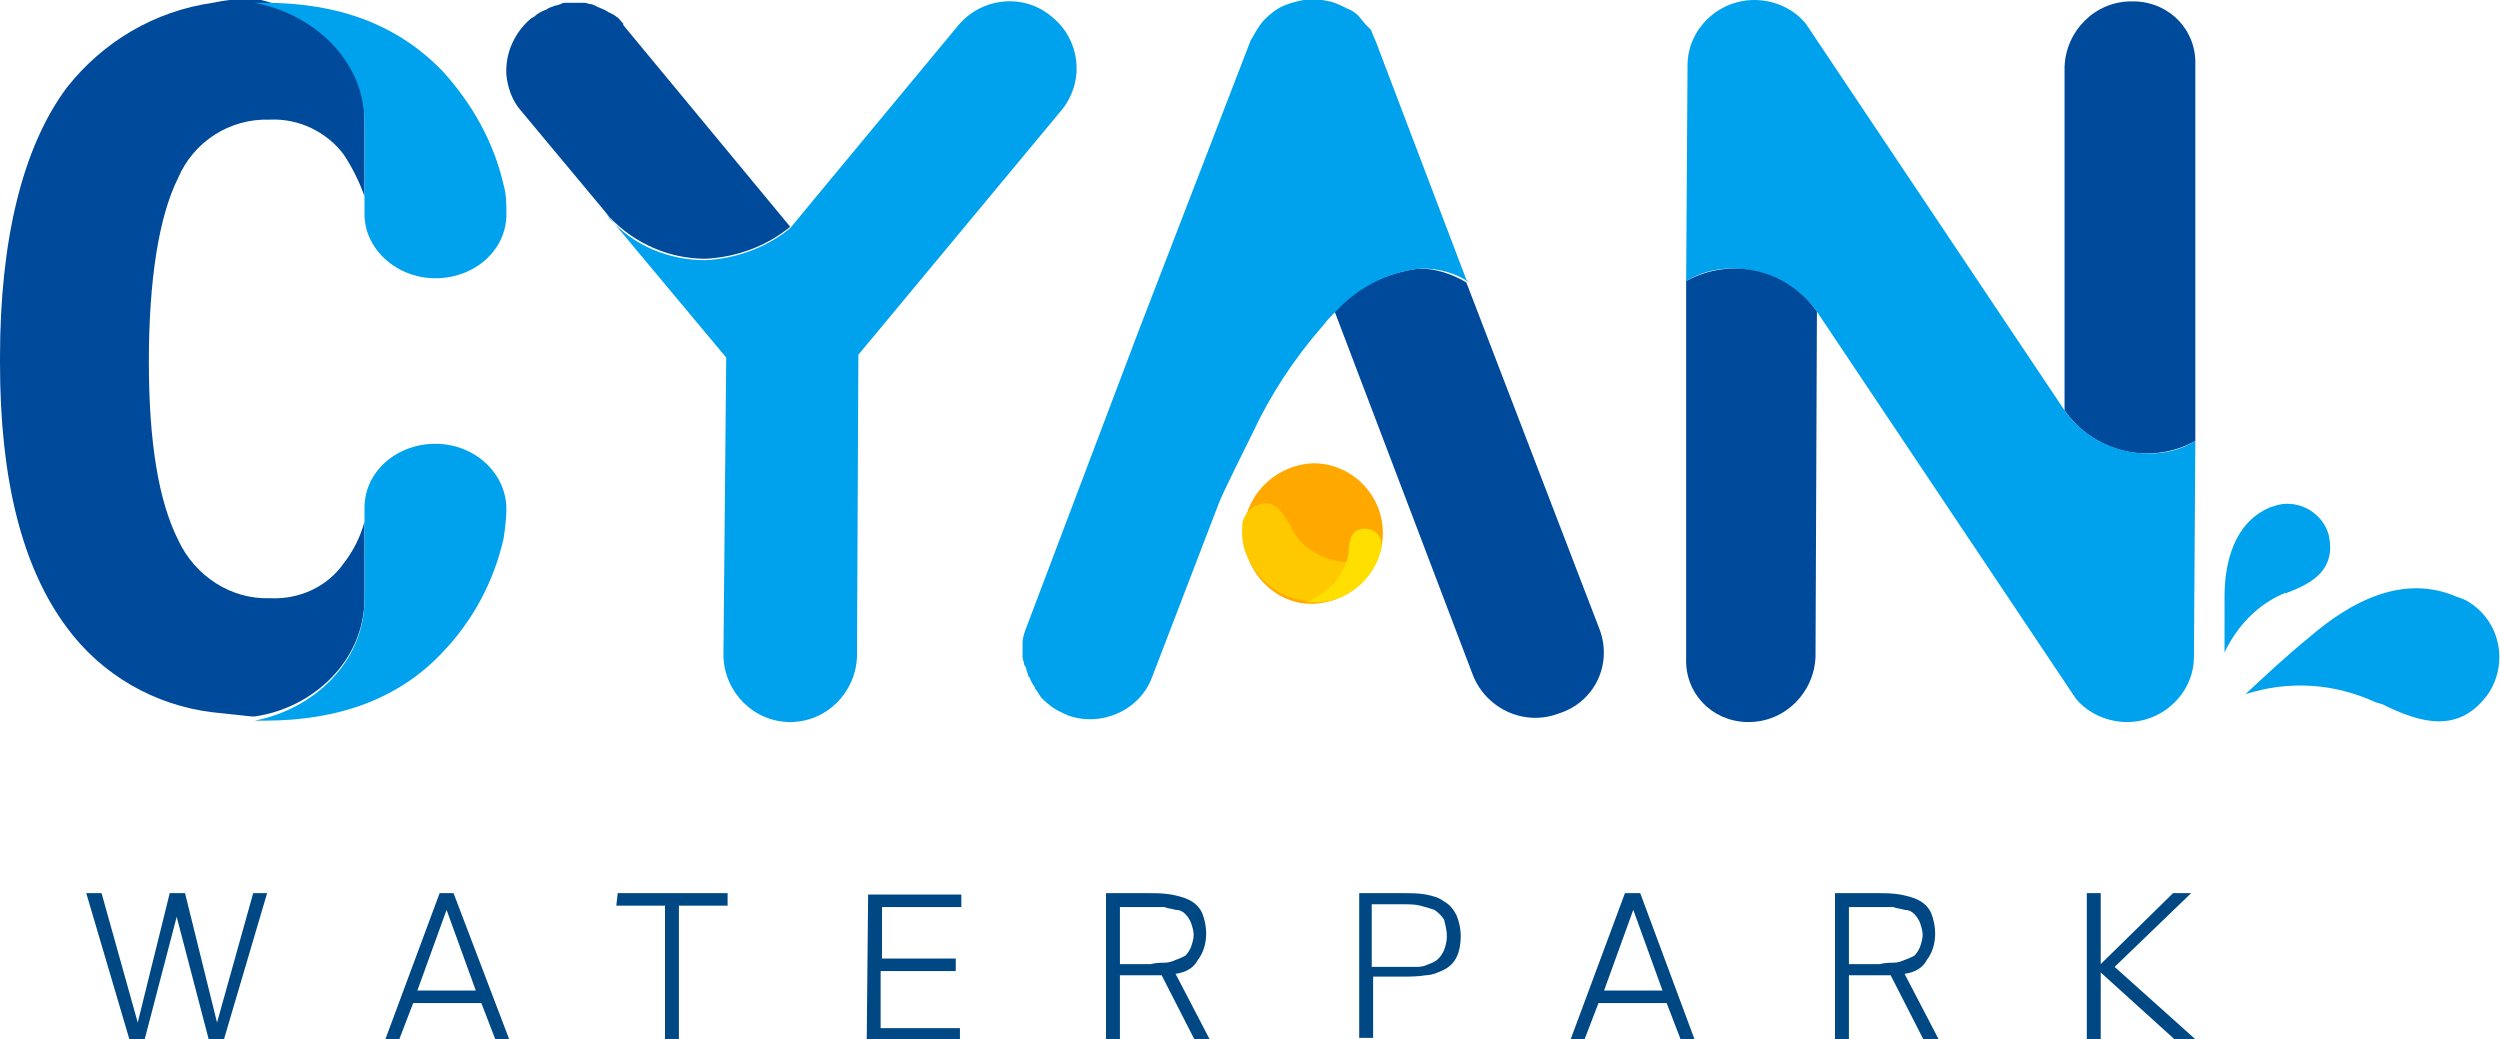 <?xml version="1.0" encoding="utf-8"?>
<!-- Generator: Adobe Illustrator 25.0.0, SVG Export Plug-In . SVG Version: 6.00 Build 0)  -->
<svg version="1.1" id="Layer_1" xmlns="http://www.w3.org/2000/svg" xmlns:xlink="http://www.w3.org/1999/xlink" x="0px" y="0px"
	 viewBox="0 0 179.7 74.7" style="enable-background:new 0 0 179.7 74.7;" xml:space="preserve">
<style type="text/css">
	.st0{clip-path:url(#SVGID_2_);}
	.st1{fill:#00A1ED;}
	.st2{fill:#004A9C;}
	.st3{fill:#FFA800;}
	.st4{fill:#FFC900;}
	.st5{fill:#FFDF00;}
	.st6{fill:#004884;}
</style>
<g>
	<g>
		<defs>
			<rect id="SVGID_1_" width="179.7" height="74.7"/>
		</defs>
		<clipPath id="SVGID_2_">
			<use xlink:href="#SVGID_1_"  style="overflow:visible;"/>
		</clipPath>
		<g id="Group_157" class="st0">
			<path id="Path_442" class="st1" d="M171.2,50.6c2.8,1.4,5.6,2.2,7.7-0.8c1.4-2.2,0.8-5.1-1.4-6.5c-0.3-0.2-0.6-0.3-0.9-0.4
				c-3.9-1.7-7.7,0.4-10.6,2.9c-1.6,1.3-3.1,2.7-4.6,4.1c3.1-1,6.4-0.8,9.4,0.6C170.9,50.5,171.1,50.6,171.2,50.6"/>
			<path id="Path_443" class="st1" d="M164.4,42.6c1.9-0.7,3.5-1.7,3-4.1c-0.4-1.6-2.1-2.6-3.7-2.2c-0.2,0.1-0.4,0.1-0.6,0.2
				c-2.5,1.1-3.2,3.9-3.2,6.4c0,1.3,0,2.7,0,4c0.9-1.9,2.4-3.5,4.4-4.3C164.3,42.7,164.3,42.7,164.4,42.6"/>
			<path id="Path_444" class="st2" d="M26.2,43v-1.1c0,0,0-2.8,0-4.4c-0.3,1.1-0.8,2.1-1.5,3c-1.2,1.7-3.2,2.6-5.3,2.5
				c-2.8,0.1-5.4-1.6-6.6-4.2c-1.4-2.8-2.1-7-2.1-12.8c0,0,0,0,0,0.1v-0.2c0,0,0,0,0,0.1c0-5.8,0.7-10.4,2.1-13.2
				c1.1-2.6,3.7-4.3,6.6-4.2c2.1-0.1,4.1,0.9,5.3,2.5c0.6,0.9,1.1,1.9,1.5,3c0-1.6,0-4.4,0-4.4V8.6c0-4.5-3.7-7.9-7.9-8.7
				c-0.1,0-0.1,0-0.2,0c-0.9,0-1.9,0.1-2.8,0.3C11.1,0.8,7.4,3,4.8,6.3C1.6,10.6,0,17.3,0,25.7v0.4c0,8.4,1.6,14.7,4.8,19
				c2.5,3.4,6.3,5.6,10.5,6.1c0.9,0.1,1.9,0.2,2.8,0.3c0.1,0,0.2,0,0.2,0C22.5,50.9,26.2,47.5,26.2,43"/>
			<path id="Path_445" class="st1" d="M31.3,31.9c-2.8,0-5.1,2-5.1,4.6c0,0.1,0,0.5,0,1.1c0,1.6,0,4.4,0,4.4v1.1
				c0,4.5-3.7,7.9-7.9,8.7h-0.1H19c5.4,0,9.7-1.6,12.8-4.9c2.2-2.3,3.7-5.1,4.4-8.2c0.1-0.7,0.2-1.4,0.2-2.1
				C36.4,34,34.1,31.9,31.3,31.9"/>
			<path id="Path_446" class="st1" d="M26.2,8.8v1.1c0,0,0,2.8,0,4.4c0,0.6,0,1,0,1.1c0,2.5,2.3,4.6,5.1,4.6s5.1-2,5.1-4.6
				c0-0.7,0-1.4-0.2-2.1c-0.7-3.1-2.3-5.9-4.4-8.2C28.6,1.8,24.4,0.2,19,0.2h-0.8h0.1C22.5,1,26.2,4.3,26.2,8.8"/>
			<path id="Path_447" class="st2" d="M153.2,0.1c-2.6,0-4.7,2.1-4.8,4.7v24.7l0,0c2.1,3,6.1,4,9.4,2.2v-27c0.1-2.5-1.8-4.5-4.3-4.6
				C153.4,0.1,153.3,0.1,153.2,0.1"/>
			<path id="Path_448" class="st1" d="M149.2,50.2c0.9,1.1,2.3,1.7,3.7,1.7l0,0c2.6,0,4.8-2.1,4.8-4.7l0.1-15.5
				c-1,0.6-2.1,0.9-3.3,0.9c-2.4,0-4.7-1.1-6.1-3.1L129.8,1.7c-0.9-1.1-2.3-1.7-3.7-1.7l0,0c-2.6,0-4.8,2.1-4.8,4.7l-0.1,15.5
				c1-0.6,2.1-0.9,3.3-0.9c2.4,0,4.7,1.1,6.1,3.1L149.2,50.2z"/>
			<path id="Path_449" class="st2" d="M125.7,51.9c2.6,0,4.7-2.1,4.8-4.7l0.1-24.8l0,0c-2.1-3-6.1-4-9.4-2.2v27.1
				c-0.1,2.5,1.8,4.5,4.3,4.6C125.6,51.9,125.6,51.9,125.7,51.9"/>
			<path id="Path_450" class="st3" d="M99.4,38.3c0,2.8-2.3,5-5,5.1s-5-2.3-5-5c0-2.8,2.3-5,5-5.1C97.2,33.3,99.4,35.6,99.4,38.3"/>
			<path id="Path_451" class="st4" d="M96.9,40.4c-1.1,0-2.1-0.4-3-1.1c-0.4-0.3-0.7-0.7-1-1.2c-0.2-0.5-0.5-0.9-0.8-1.3
				c-0.2-0.3-0.5-0.5-0.9-0.6c-0.9-0.1-1.7,0.5-1.9,1.4c0,0.1,0,0.1,0,0.2c-0.1,0.9,0.1,1.8,0.5,2.5c0.8,1.6,2.3,2.7,4.1,2.9
				c0.1,0,0.3,0,0.4,0c2.2,0,4.2-1.5,4.8-3.6C98.5,40.2,97.7,40.4,96.9,40.4"/>
			<path id="Path_452" class="st5" d="M99.3,39.4c0-0.1,0-0.2,0-0.3c0-0.6-0.5-1.1-1.2-1.1H98c-1.1,0.1-1,1.2-1.1,2
				c-0.3,1.1-0.9,2-1.8,2.6c-0.3,0.2-1,0.7-1.3,0.7c0.2,0,0.4,0,0.6,0C96.7,43.4,98.8,41.7,99.3,39.4"/>
			<path id="Path_453" class="st2" d="M115,45.3l-9.6-25c-1-0.6-2.2-1-3.4-1c-2.3,0.3-4.5,1.3-6.1,3l10,26.3c1,2.4,3.7,3.6,6.1,2.7
				l0,0C114.6,50.5,115.9,47.8,115,45.3"/>
			<path id="Path_454" class="st1" d="M105.4,20.1l-2.7-7.1L98.9,3l0,0c-0.1-0.2-0.2-0.5-0.3-0.7c0-0.1-0.1-0.2-0.1-0.2
				c-0.1-0.1-0.2-0.2-0.3-0.3c-0.2-0.2-0.4-0.5-0.6-0.7c-0.2-0.2-0.5-0.4-0.8-0.5c-0.4-0.2-0.8-0.4-1.2-0.5C95.4,0.1,95.2,0,95,0
				c-0.1,0-0.2,0-0.3,0s-0.1,0-0.2,0h-0.1c-0.2,0-0.5,0-0.7,0c-0.5,0.1-0.9,0.2-1.4,0.4c-0.5,0.2-1,0.6-1.4,1s-0.7,1-1,1.5l-8.1,21
				l-8.1,21.4l0,0c-0.1,0.3-0.2,0.6-0.2,0.9c0,0.1,0,0.2,0,0.4c0,0.2,0,0.3,0,0.5s0,0.3,0.1,0.5c0,0.1,0,0.2,0.1,0.3
				c0.1,0.2,0.1,0.4,0.2,0.6c0,0.1,0,0.1,0.1,0.2c0.1,0.2,0.2,0.5,0.4,0.7c0,0,0,0,0,0.1c0.2,0.2,0.3,0.5,0.5,0.7l0,0
				c0.4,0.4,0.9,0.8,1.4,1c0.1,0.1,0.3,0.1,0.4,0.2l0,0c2.4,0.9,5.2-0.3,6.1-2.7l4.8-12.5c0.2-0.6,2.4-5,2.4-5
				c1.3-2.8,3-5.4,5.1-7.8c0.3-0.4,0.7-0.8,1-1.1c1.6-1.7,3.8-2.8,6.1-3c1.2,0,2.4,0.3,3.4,1l0,0L105.4,20.1z"/>
			<path id="Path_455" class="st1" d="M43.6,15.4l8.6,10.3L52,47.2c0.1,2.6,2.2,4.7,4.8,4.7l0,0c2.6,0,4.7-2.1,4.8-4.7l0.1-21.7
				L76.4,7.8c1.6-2.1,1.2-5-0.8-6.6c-2-1.7-5-1.4-6.7,0.6L58.7,14.1l-1.9,2.3l0,0c-1.7,1.4-3.9,2.2-6.1,2.3c-2.6,0-5.1-1-6.9-3"/>
			<path id="Path_456" class="st2" d="M43.4,15.1l0.4,0.5c1.8,1.9,4.3,3,6.9,3c2.2-0.1,4.4-0.9,6.1-2.3l-12-14.5c0,0,0,0,0-0.1
				c-0.2-0.2-0.3-0.4-0.5-0.5l0,0l0,0C44.2,1.1,44,1,43.8,0.9c-0.1,0-0.1-0.1-0.2-0.1c-0.1-0.1-0.2-0.1-0.4-0.2s-0.3-0.1-0.4-0.2
				c-0.1,0-0.2-0.1-0.3-0.1c-0.2,0-0.3-0.1-0.5-0.1c-0.1,0-0.2,0-0.3,0c-0.2,0-0.4,0-0.6,0c-0.1,0-0.2,0-0.3,0c-0.2,0-0.4,0-0.5,0.1
				c-0.1,0-0.2,0.1-0.4,0.1c-0.2,0.1-0.3,0.1-0.5,0.2c-0.1,0.1-0.2,0.1-0.4,0.2c-0.2,0.1-0.4,0.2-0.6,0.4c-0.1,0-0.1,0.1-0.2,0.1
				c-1.2,1-1.9,2.5-1.8,4.1c0.1,0.9,0.4,1.8,1,2.5L43.4,15.1z"/>
			<path id="Path_457" class="st6" d="M18.2,64.2h1l-3.1,10.5H15l-2.3-8.8l-2.3,8.8H9.3L6.2,64.2h1.1l2.6,9.3l2.3-9.3h1.1l2.3,9.3
				L18.2,64.2z M32.6,64.2l4,10.5h-1l-1-2.6h-4.9l-1,2.6h-1l3.9-10.5H32.6z M34.2,71.2l-2.1-5.8L30,71.2H34.2z M44.3,65.1h3.5v9.6h1
				v-9.6h3.5v-0.9h-7.9L44.3,65.1z M62.3,74.8H69v-0.9h-5.7v-4.1h5.4v-0.9h-5.3v-3.7h5.7v-0.9h-6.7L62.3,74.8z M84.5,70l2.5,4.8
				h-1.1l-2.4-4.7c-0.2,0-0.5,0-0.9,0h-2.1v4.7h-1V64.2h3c0.6,0,1.1,0,1.7,0.1c0.5,0.1,0.9,0.2,1.3,0.4c0.4,0.2,0.7,0.5,0.9,0.9
				c0.2,0.5,0.3,1,0.3,1.5c0,0.7-0.2,1.4-0.6,1.9C85.8,69.6,85.2,69.9,84.5,70 M83.7,69.2c0.3,0,0.6-0.1,0.8-0.2
				c0.3-0.1,0.5-0.2,0.7-0.3c0.2-0.2,0.3-0.4,0.4-0.6c0.1-0.3,0.2-0.6,0.2-0.9s-0.1-0.6-0.2-0.9c-0.1-0.2-0.2-0.4-0.4-0.6
				c-0.2-0.2-0.4-0.3-0.7-0.3c-0.3-0.1-0.6-0.1-0.8-0.2c-0.3,0-0.6,0-1,0h-2.2v4.1h2.2C83.1,69.2,83.5,69.2,83.7,69.2 M104.7,65.8
				c0.2,0.5,0.3,1,0.3,1.5s-0.1,1.1-0.3,1.5s-0.5,0.7-0.9,0.9c-0.4,0.2-0.9,0.4-1.3,0.4c-0.6,0.1-1.2,0.1-1.7,0.1h-2.1v4.4h-1V64.2
				h3.1c0.6,0,1.2,0,1.7,0.1s0.9,0.2,1.3,0.5C104.2,65,104.5,65.4,104.7,65.8 M104,67.3c0-0.4-0.1-0.8-0.2-1.2
				c-0.2-0.3-0.4-0.5-0.7-0.7c-0.3-0.1-0.6-0.2-1-0.3c-0.4-0.1-0.8-0.1-1.2-0.1h-2.3v4.5h2.3c0.4,0,0.7,0,1,0s0.6-0.1,0.8-0.2
				c0.3-0.1,0.5-0.2,0.7-0.4c0.2-0.2,0.3-0.4,0.4-0.6C103.9,68,104,67.7,104,67.3 M117.9,64.2l3.9,10.5h-1l-1-2.6h-4.9l-1,2.6h-1
				l3.9-10.5H117.9z M119.5,71.2l-2.1-5.8l-2.1,5.8H119.5z M136.9,70l2.5,4.8h-1.1l-2.4-4.7c-0.2,0-0.5,0-0.9,0h-2.1v4.7h-1V64.2h3
				c0.6,0,1.1,0,1.7,0.1c0.5,0.1,0.9,0.2,1.3,0.4c0.4,0.2,0.7,0.5,0.9,0.9c0.2,0.5,0.3,1,0.3,1.5c0,0.7-0.2,1.4-0.6,1.9
				C138.2,69.6,137.6,69.9,136.9,70 M136.1,69.2c0.3,0,0.6-0.1,0.8-0.2c0.3-0.1,0.5-0.2,0.7-0.3c0.2-0.2,0.3-0.4,0.4-0.6
				c0.1-0.3,0.2-0.6,0.2-0.9s-0.1-0.6-0.2-0.9c-0.1-0.2-0.2-0.4-0.4-0.6s-0.4-0.3-0.7-0.3c-0.3-0.1-0.6-0.1-0.8-0.2
				c-0.3,0-0.6,0-1,0h-2.2v4.1h2.2C135.5,69.2,135.9,69.2,136.1,69.2 M152,69.5l5.5-5.3h-1.3l-5.2,5.1v-5.1h-1v10.5h1v-4.8l5.3,4.8
				h1.5L152,69.5z"/>
		</g>
	</g>
</g>
</svg>
